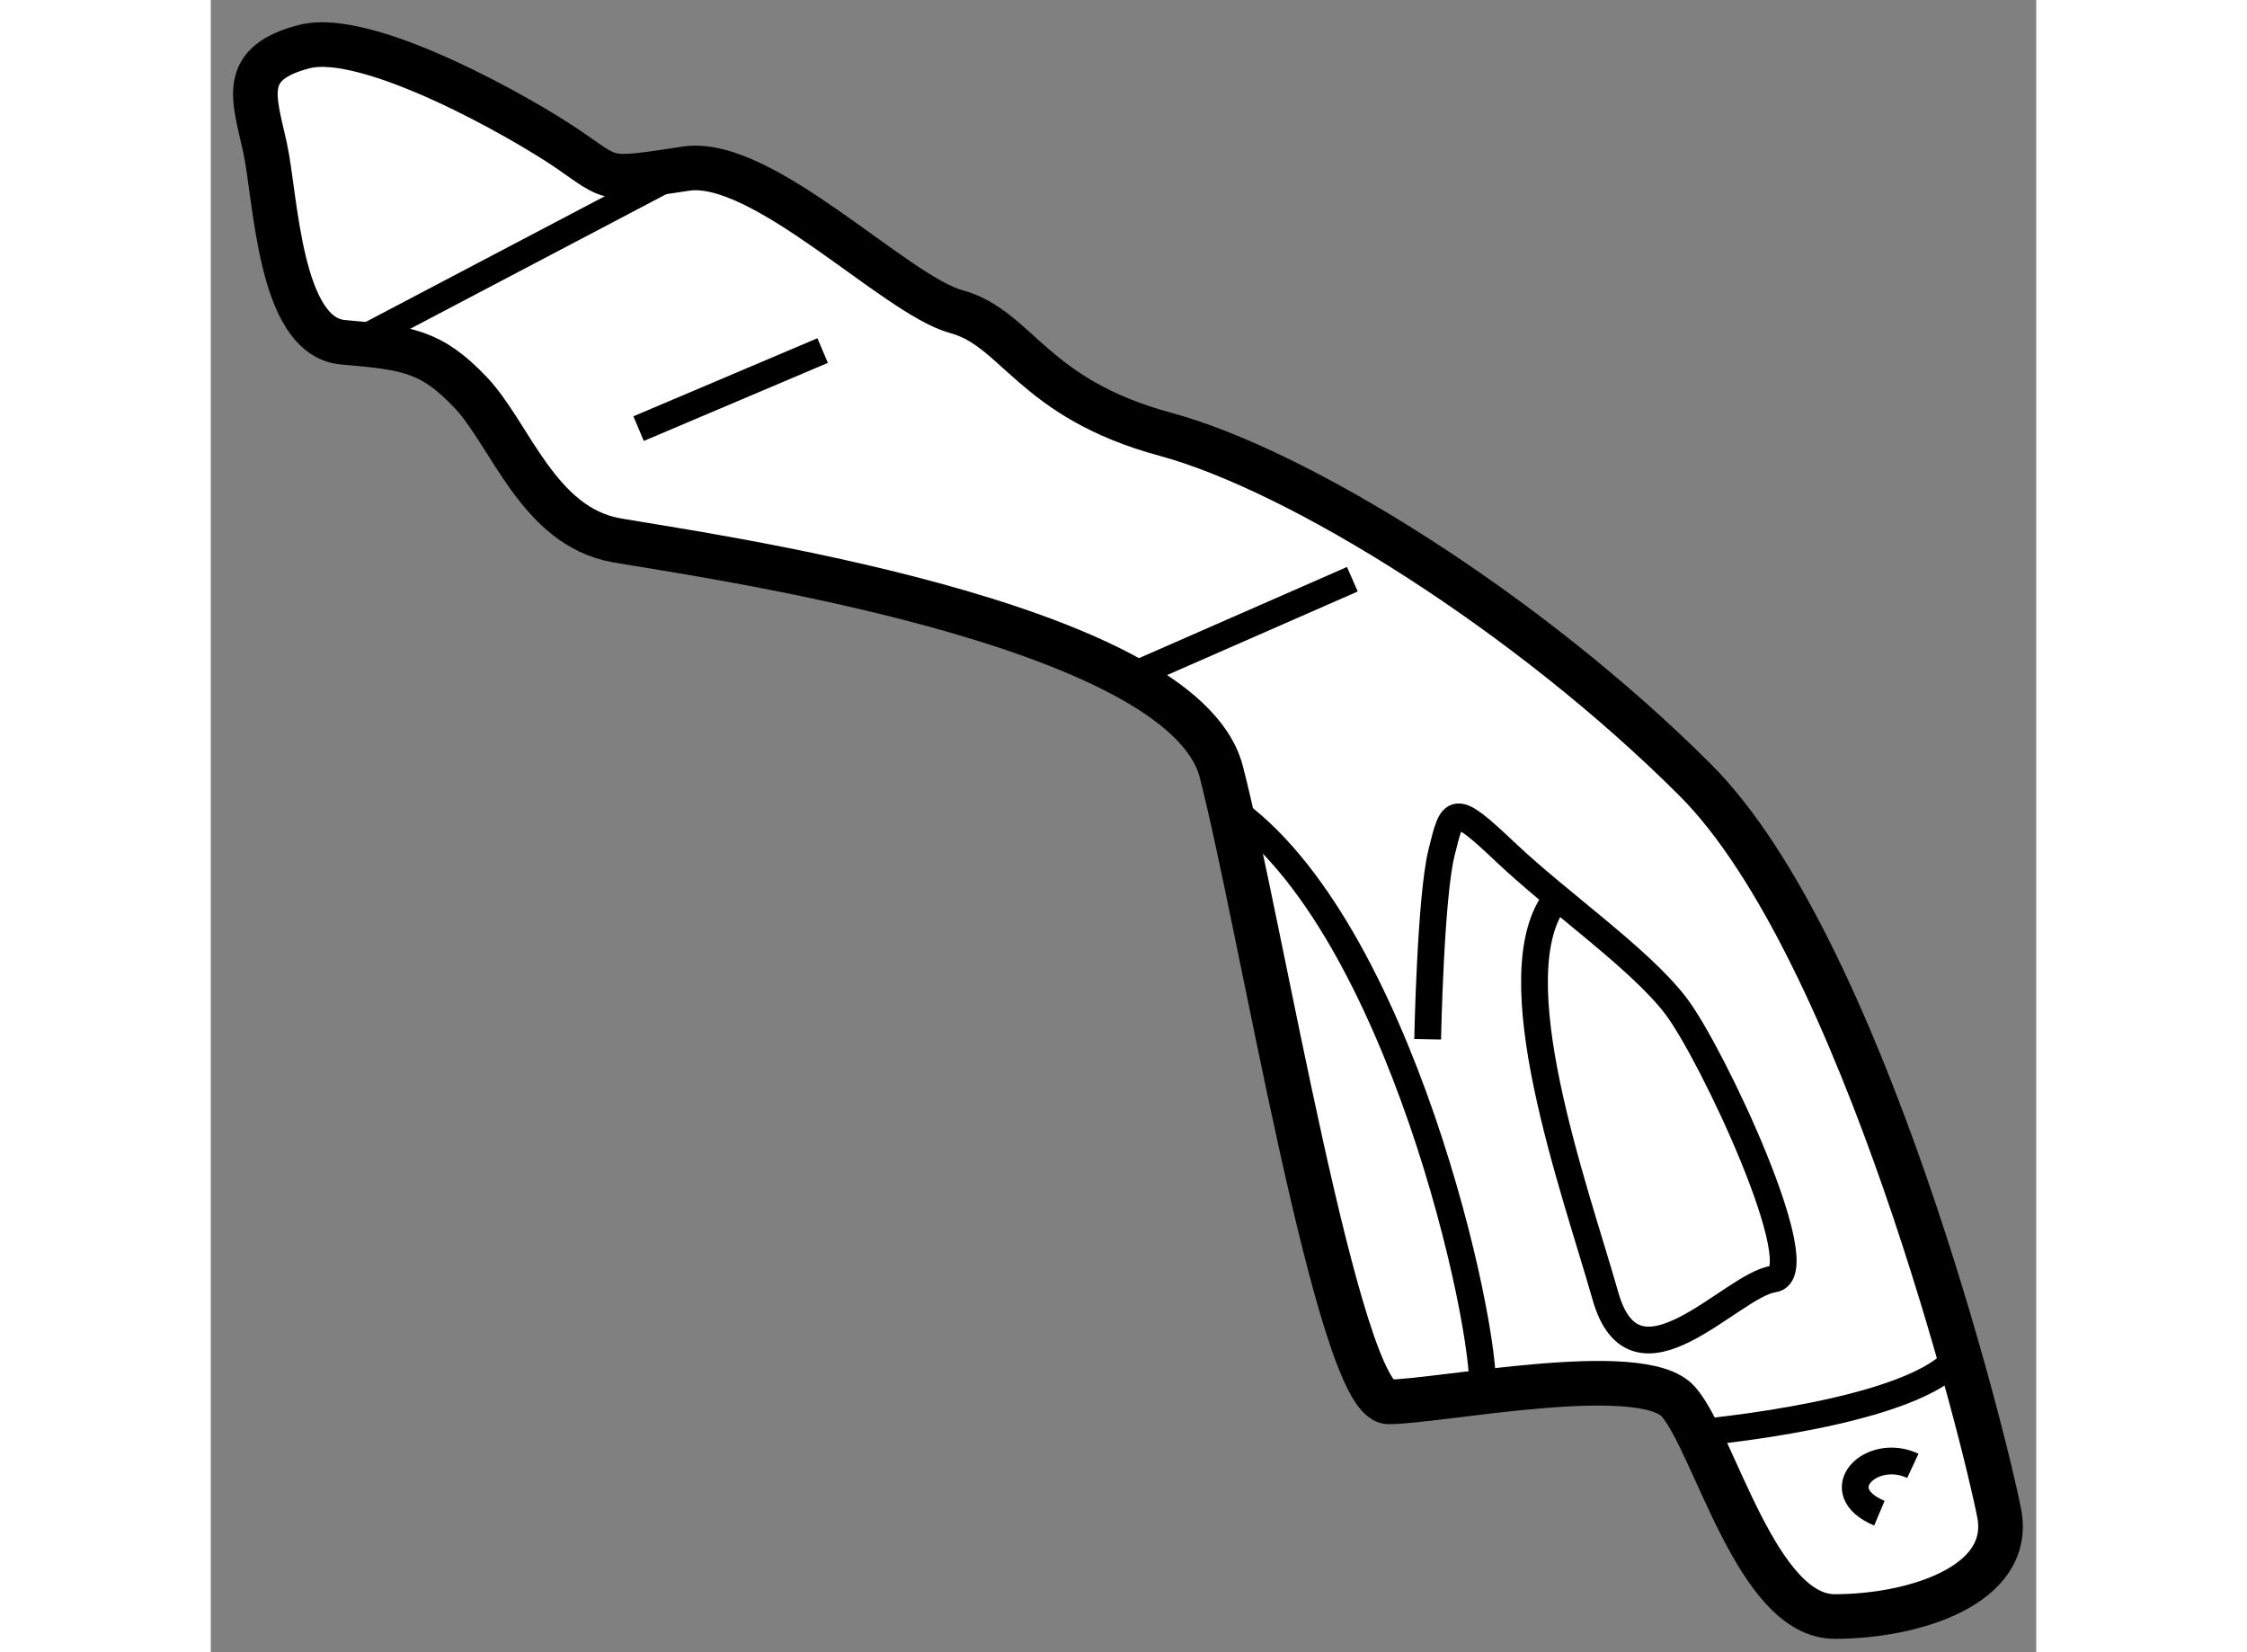 <?xml version="1.0" encoding="utf-8"?>
<!-- Generator: Adobe Illustrator 15.1.0, SVG Export Plug-In . SVG Version: 6.00 Build 0)  -->
<!DOCTYPE svg PUBLIC "-//W3C//DTD SVG 1.1//EN" "http://www.w3.org/Graphics/SVG/1.1/DTD/svg11.dtd">
<svg version="1.1" xmlns="http://www.w3.org/2000/svg" xmlns:xlink="http://www.w3.org/1999/xlink" x="0px" y="0px" width="244.8px"
	 height="180px" viewBox="159.65 137.153 20.46 18.518" enable-background="new 0 0 244.8 180" xml:space="preserve">
	
<rect x="159.65" y="137.153" width="20.46" height="18.518" fill="#808080" stroke="none"/>
	
<g><path fill="#FFFFFF" stroke="#000000" stroke-width="0.5" d="M164.977,139.043c-0.916,0.138-0.813,0.133-1.313-0.211
			s-2.25-1.344-2.969-1.156s-0.563,0.563-0.438,1.125s0.156,2.125,0.875,2.188s0.986,0.094,1.431,0.563s0.757,1.5,1.632,1.656
			s6.344,0.906,6.781,2.594s1.313,7.063,1.875,7.063s2.844-0.469,3.25,0s0.875,2.406,1.75,2.406s2-0.344,1.844-1.156
			s-1.531-6.344-3.406-8.219s-4.438-3.469-5.938-3.875s-1.656-1.188-2.344-1.375S165.835,138.914,164.977,139.043z"></path><line fill="none" stroke="#000000" stroke-width="0.3" x1="164.977" y1="139.043" x2="161.445" y2="140.9"></line><line fill="none" stroke="#000000" stroke-width="0.3" x1="166.508" y1="141.082" x2="164.445" y2="141.957"></line><line fill="none" stroke="#000000" stroke-width="0.3" x1="172.445" y1="143.645" x2="169.931" y2="144.747"></line><path fill="none" stroke="#000000" stroke-width="0.3" d="M171.074,146.206c1.902,1.313,2.883,5.812,2.83,6.547"></path><path fill="none" stroke="#000000" stroke-width="0.3" d="M173.289,148.801c0,0,0.031-1.594,0.156-2.094s0.125-0.563,0.719,0
			s1.5,1.188,1.906,1.719s1.563,3,1.094,3.063s-1.547,1.375-1.883,0.188s-1.229-3.623-0.541-4.467"></path><path fill="none" stroke="#000000" stroke-width="0.3" d="M176.313,153.211c0,0,2.481-0.215,2.932-0.875"></path><path fill="none" stroke="#000000" stroke-width="0.3" d="M178.727,153.582c-0.469-0.219-0.969,0.281-0.375,0.531"></path></g>


</svg>